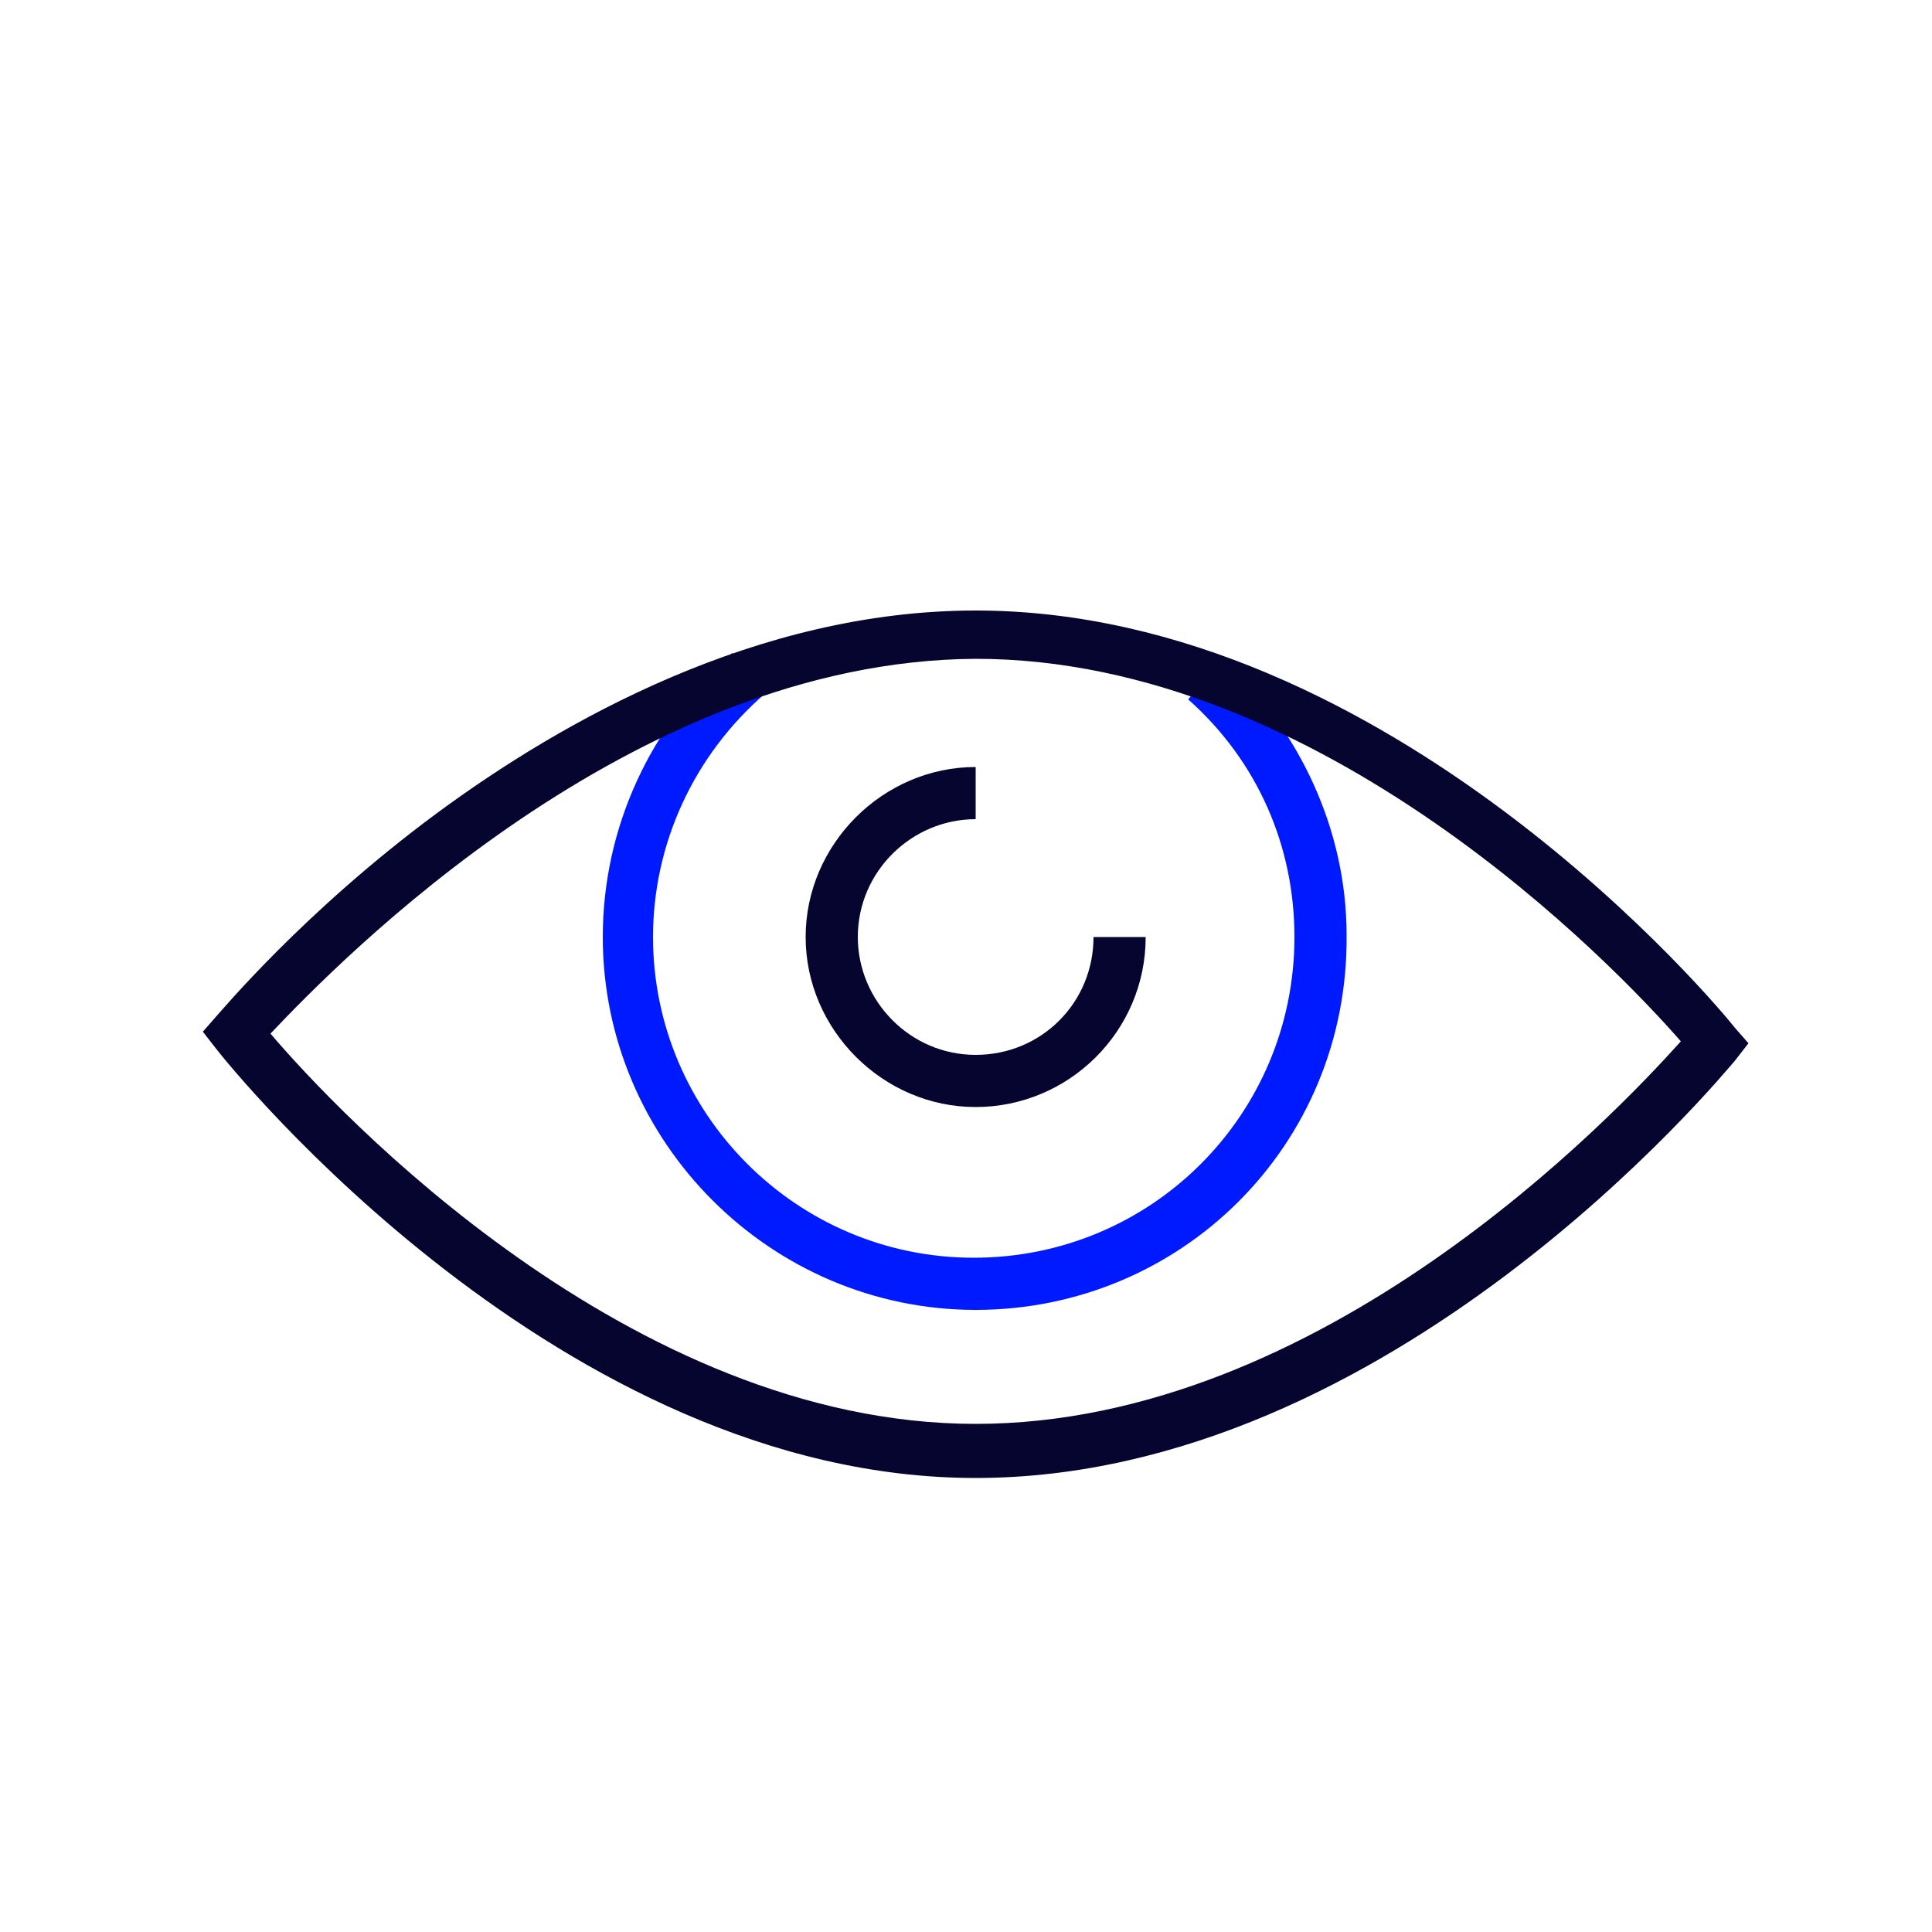 <?xml version="1.0" encoding="utf-8"?>
<!-- Generator: Adobe Illustrator 21.0.0, SVG Export Plug-In . SVG Version: 6.00 Build 0)  -->
<svg version="1.1" xmlns="http://www.w3.org/2000/svg" xmlns:xlink="http://www.w3.org/1999/xlink" x="0px" y="0px"
	 viewBox="0 0 100 100" style="enable-background:new 0 0 100 100;" xml:space="preserve">
<style type="text/css">
	.st0{display:none;}
	.st1{display:inline;}
	.st2{clip-path:url(#SVGID_2_);}
	.st3{clip-path:url(#SVGID_4_);fill:#FFFFFF;}
	.st4{clip-path:url(#SVGID_2_);fill:#FFFFFF;}
	.st5{clip-path:url(#SVGID_2_);fill:none;stroke:#7F7F7F;stroke-width:0.25;stroke-miterlimit:8;}
	.st6{fill:#001AFF;}
	.st7{fill:#05052F;}
	.st8{clip-path:url(#SVGID_2_);fill:none;stroke:#001AFF;stroke-miterlimit:8;}
	.st9{clip-path:url(#SVGID_2_);fill:#001AFF;}
	.st10{clip-path:url(#SVGID_2_);fill-rule:evenodd;clip-rule:evenodd;fill:#FFFFFF;}
	.st11{clip-path:url(#SVGID_2_);fill:none;stroke:#001AFF;stroke-width:0.24;stroke-miterlimit:8;}
	.st12{clip-path:url(#SVGID_14_);fill:#001AFF;}
	.st13{clip-path:url(#SVGID_14_);fill:#05052F;}
	.st14{fill:#33A7FF;}
	.st15{fill:#231F20;}
	.st16{fill:#33A5FF;}
	.st17{fill:#C9E7FF;}
	.st18{fill:#C8FF00;}
	.st19{fill:#A1A2A2;}
	.st20{fill:#FFFFFF;}
	.st21{fill:none;stroke:#A2A2A2;stroke-width:0.317;}
	.st22{fill:none;stroke:#001AFF;stroke-miterlimit:10;}
	.st23{fill:#FFFFFF;stroke:#001AFF;stroke-miterlimit:10;}
	.st24{fill:none;stroke:#A1A2A2;stroke-width:0.5;stroke-miterlimit:10;}
	.st25{fill:none;stroke:#001AFF;stroke-width:2;stroke-linecap:round;stroke-miterlimit:10;}
	.st26{fill:none;stroke:#001AFF;stroke-width:2;stroke-linecap:round;stroke-miterlimit:10;stroke-dasharray:0,3.883;}
	.st27{fill:none;stroke:#001AFF;stroke-width:2.62;stroke-miterlimit:10;}
	.st28{fill:#FFFFFF;stroke:#001AFF;stroke-width:2.62;stroke-miterlimit:10;}
	.st29{fill:none;stroke:#A1A2A2;stroke-width:1.31;stroke-miterlimit:10;}
	.st30{fill:none;stroke:#001AFF;stroke-width:5.239;stroke-linecap:round;stroke-miterlimit:10;}
	.st31{fill:none;stroke:#001AFF;stroke-width:5.239;stroke-linecap:round;stroke-miterlimit:10;stroke-dasharray:0,10.173;}
	.st32{fill:none;stroke:#001AFF;stroke-width:1.971;stroke-miterlimit:10;}
	.st33{fill:#FFFFFF;stroke:#001AFF;stroke-width:1.971;stroke-miterlimit:10;}
	.st34{fill:none;stroke:#A1A2A2;stroke-width:0.985;stroke-miterlimit:10;}
	.st35{fill:none;stroke:#001AFF;stroke-width:3.942;stroke-linecap:round;stroke-miterlimit:10;}
	.st36{fill:none;stroke:#001AFF;stroke-width:3.942;stroke-linecap:round;stroke-miterlimit:10;stroke-dasharray:0,7.653;}
	.st37{fill:#10112D;}
	.st38{fill:#0019FF;}
</style>
<g id="Capa_1" class="st0">
</g>
<g id="LINES_1_">
</g>
<g id="TEXT">
	<g>
		<g id="Capa_1_copia_12_">
			<g>
				<path class="st6" d="M50.5,67.8c-10.6,0-19.3-8.7-19.3-19.3c0-5.7,2.5-11,6.7-14.7l1.7,2.1c-3.7,3.2-5.8,7.8-5.8,12.6
					c0,9.1,7.4,16.6,16.6,16.6s16.6-7.4,16.6-16.6c0-4.7-1.9-9.1-5.5-12.3l1.8-2.1c4,3.7,6.4,8.9,6.4,14.3
					C69.8,59.3,61.1,67.8,50.5,67.8z"/>
			</g>
			<g>
				<g>
					<path class="st7" d="M50.5,57.3c-4.8,0-8.8-4-8.8-8.8s4-8.8,8.8-8.8v2.7c-3.3,0-6.1,2.7-6.1,6.1c0,3.3,2.7,6.1,6.1,6.1
						s6.1-2.7,6.1-6.1h2.7C59.3,53.4,55.3,57.3,50.5,57.3z"/>
				</g>
				<g>
					<path class="st7" d="M50.5,76.5c-21.5,0-38.6-21.3-39.3-22.2l-0.7-0.9l0.7-0.8c0.2-0.2,4.5-5.4,11.4-10.5
						c6.5-4.8,16.6-10.5,27.9-10.5c21.5,0,38.6,20.7,39.3,21.6l0.7,0.8l-0.7,0.9C89.1,55.7,72,76.5,50.5,76.5z M14,53.5
						c3.4,4,18.6,20.2,36.5,20.2s33-15.9,36.5-19.8c-3.4-3.9-18.6-19.8-36.5-19.8C32.7,34.2,17.6,49.7,14,53.5z"/>
				</g>
			</g>
		</g>
	</g>
</g>
</svg>
